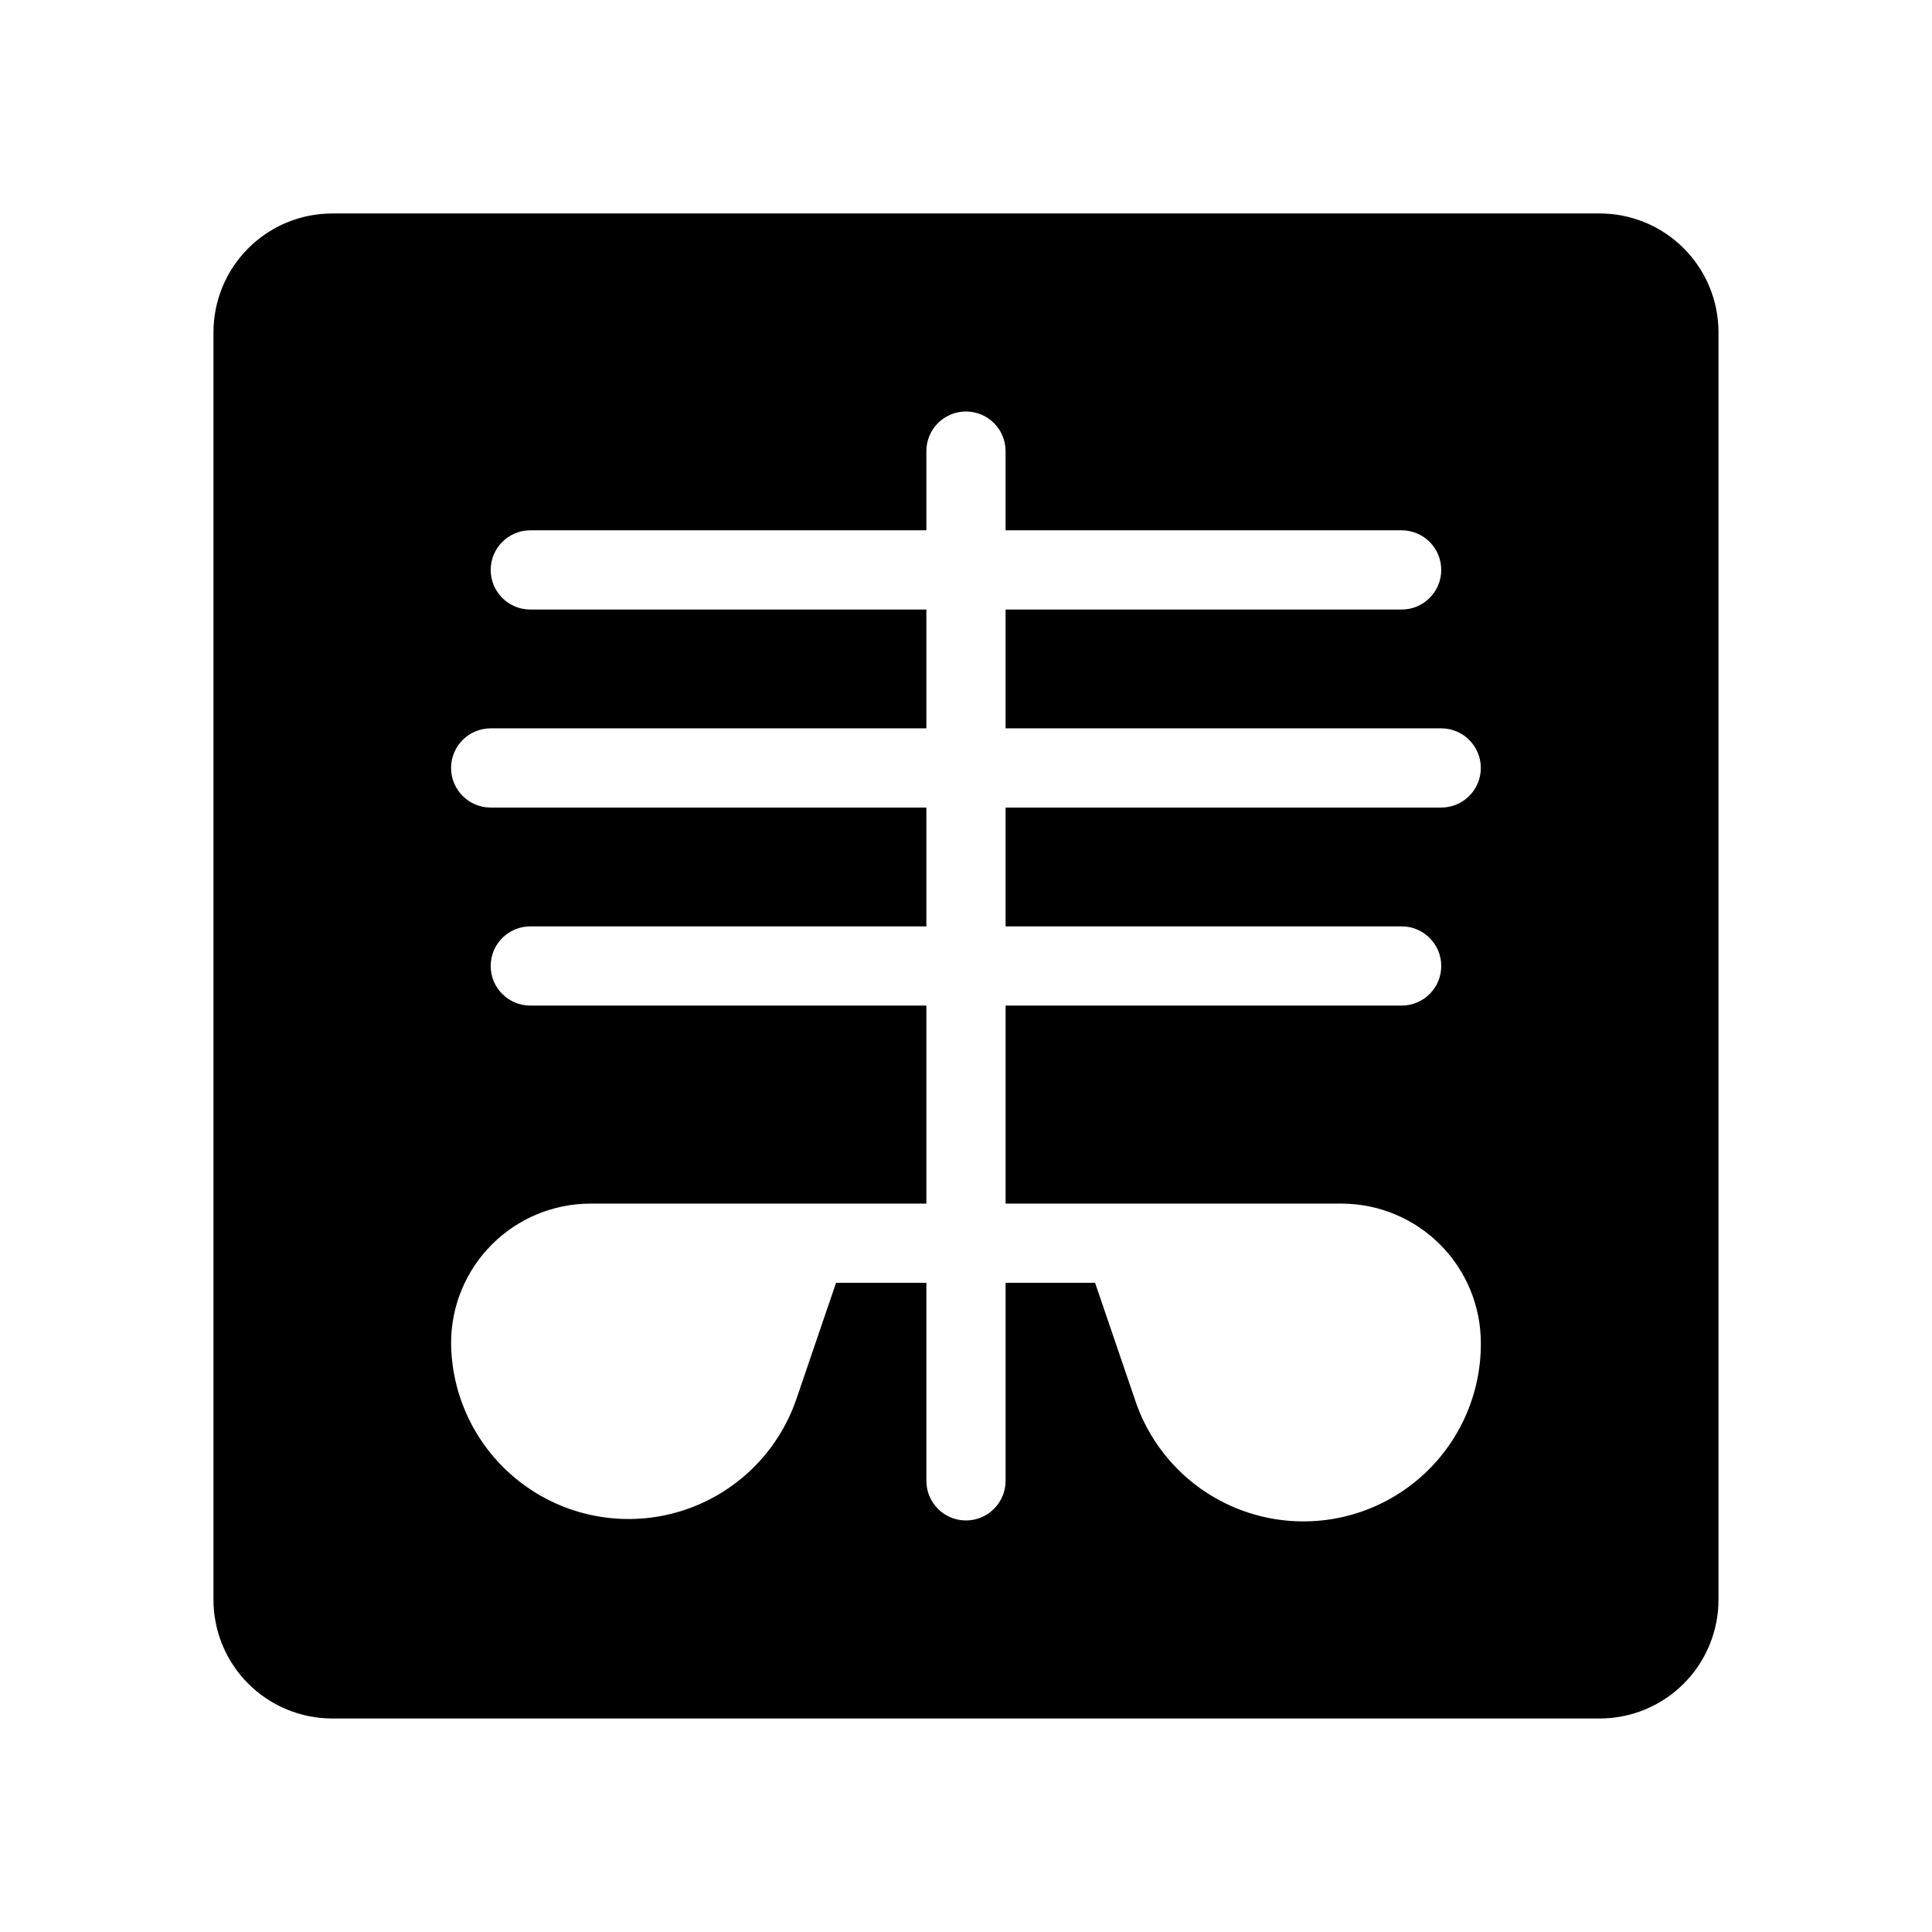<?xml version="1.0" encoding="UTF-8"?>
<!-- Uploaded to: ICON Repo, www.svgrepo.com, Generator: ICON Repo Mixer Tools -->
<svg fill="#000000" width="800px" height="800px" version="1.1" viewBox="144 144 512 512" xmlns="http://www.w3.org/2000/svg">
 <path d="m567.93 200.57h-335.87c-8.352 0-16.359 3.316-22.266 9.223s-9.223 13.914-9.223 22.266v335.87c0 8.352 3.316 16.363 9.223 22.266 5.906 5.906 13.914 9.223 22.266 9.223h335.87c8.352 0 16.363-3.316 22.266-9.223 5.906-5.902 9.223-13.914 9.223-22.266v-335.87c0-8.352-3.316-16.359-9.223-22.266-5.902-5.906-13.914-9.223-22.266-9.223zm-52.48 188.93c5.797 0 10.496 4.699 10.496 10.496s-4.699 10.496-10.496 10.496h-104.96v52.48h89.109c9.762 0.027 19.117 3.918 26.02 10.82s10.793 16.258 10.82 26.02c0.117 15.09-7.019 29.32-19.184 38.254-12.164 8.93-27.875 11.484-42.242 6.859-14.363-4.621-25.637-15.859-30.309-30.211l-10.496-30.754h-23.719v52.48c0 5.797-4.699 10.496-10.496 10.496s-10.496-4.699-10.496-10.496v-52.48h-23.934l-10.496 30.754c-4.82 14.141-16.078 25.145-30.32 29.652-14.242 4.504-29.777 1.977-41.855-6.816-12.078-8.793-19.262-22.801-19.348-37.738 0.027-9.762 3.918-19.117 10.82-26.02s16.258-10.793 26.02-10.82h89.113v-52.48h-104.96c-5.797 0-10.496-4.699-10.496-10.496s4.699-10.496 10.496-10.496h104.96v-31.488h-115.46c-5.797 0-10.496-4.699-10.496-10.496s4.699-10.496 10.496-10.496h115.46v-31.488h-104.96c-5.797 0-10.496-4.699-10.496-10.496 0-5.797 4.699-10.496 10.496-10.496h104.96v-20.992c0-5.797 4.699-10.496 10.496-10.496s10.496 4.699 10.496 10.496v20.992h104.96c5.797 0 10.496 4.699 10.496 10.496 0 5.797-4.699 10.496-10.496 10.496h-104.96v31.488h115.45c5.797 0 10.496 4.699 10.496 10.496s-4.699 10.496-10.496 10.496h-115.45v31.488z"/>
</svg>